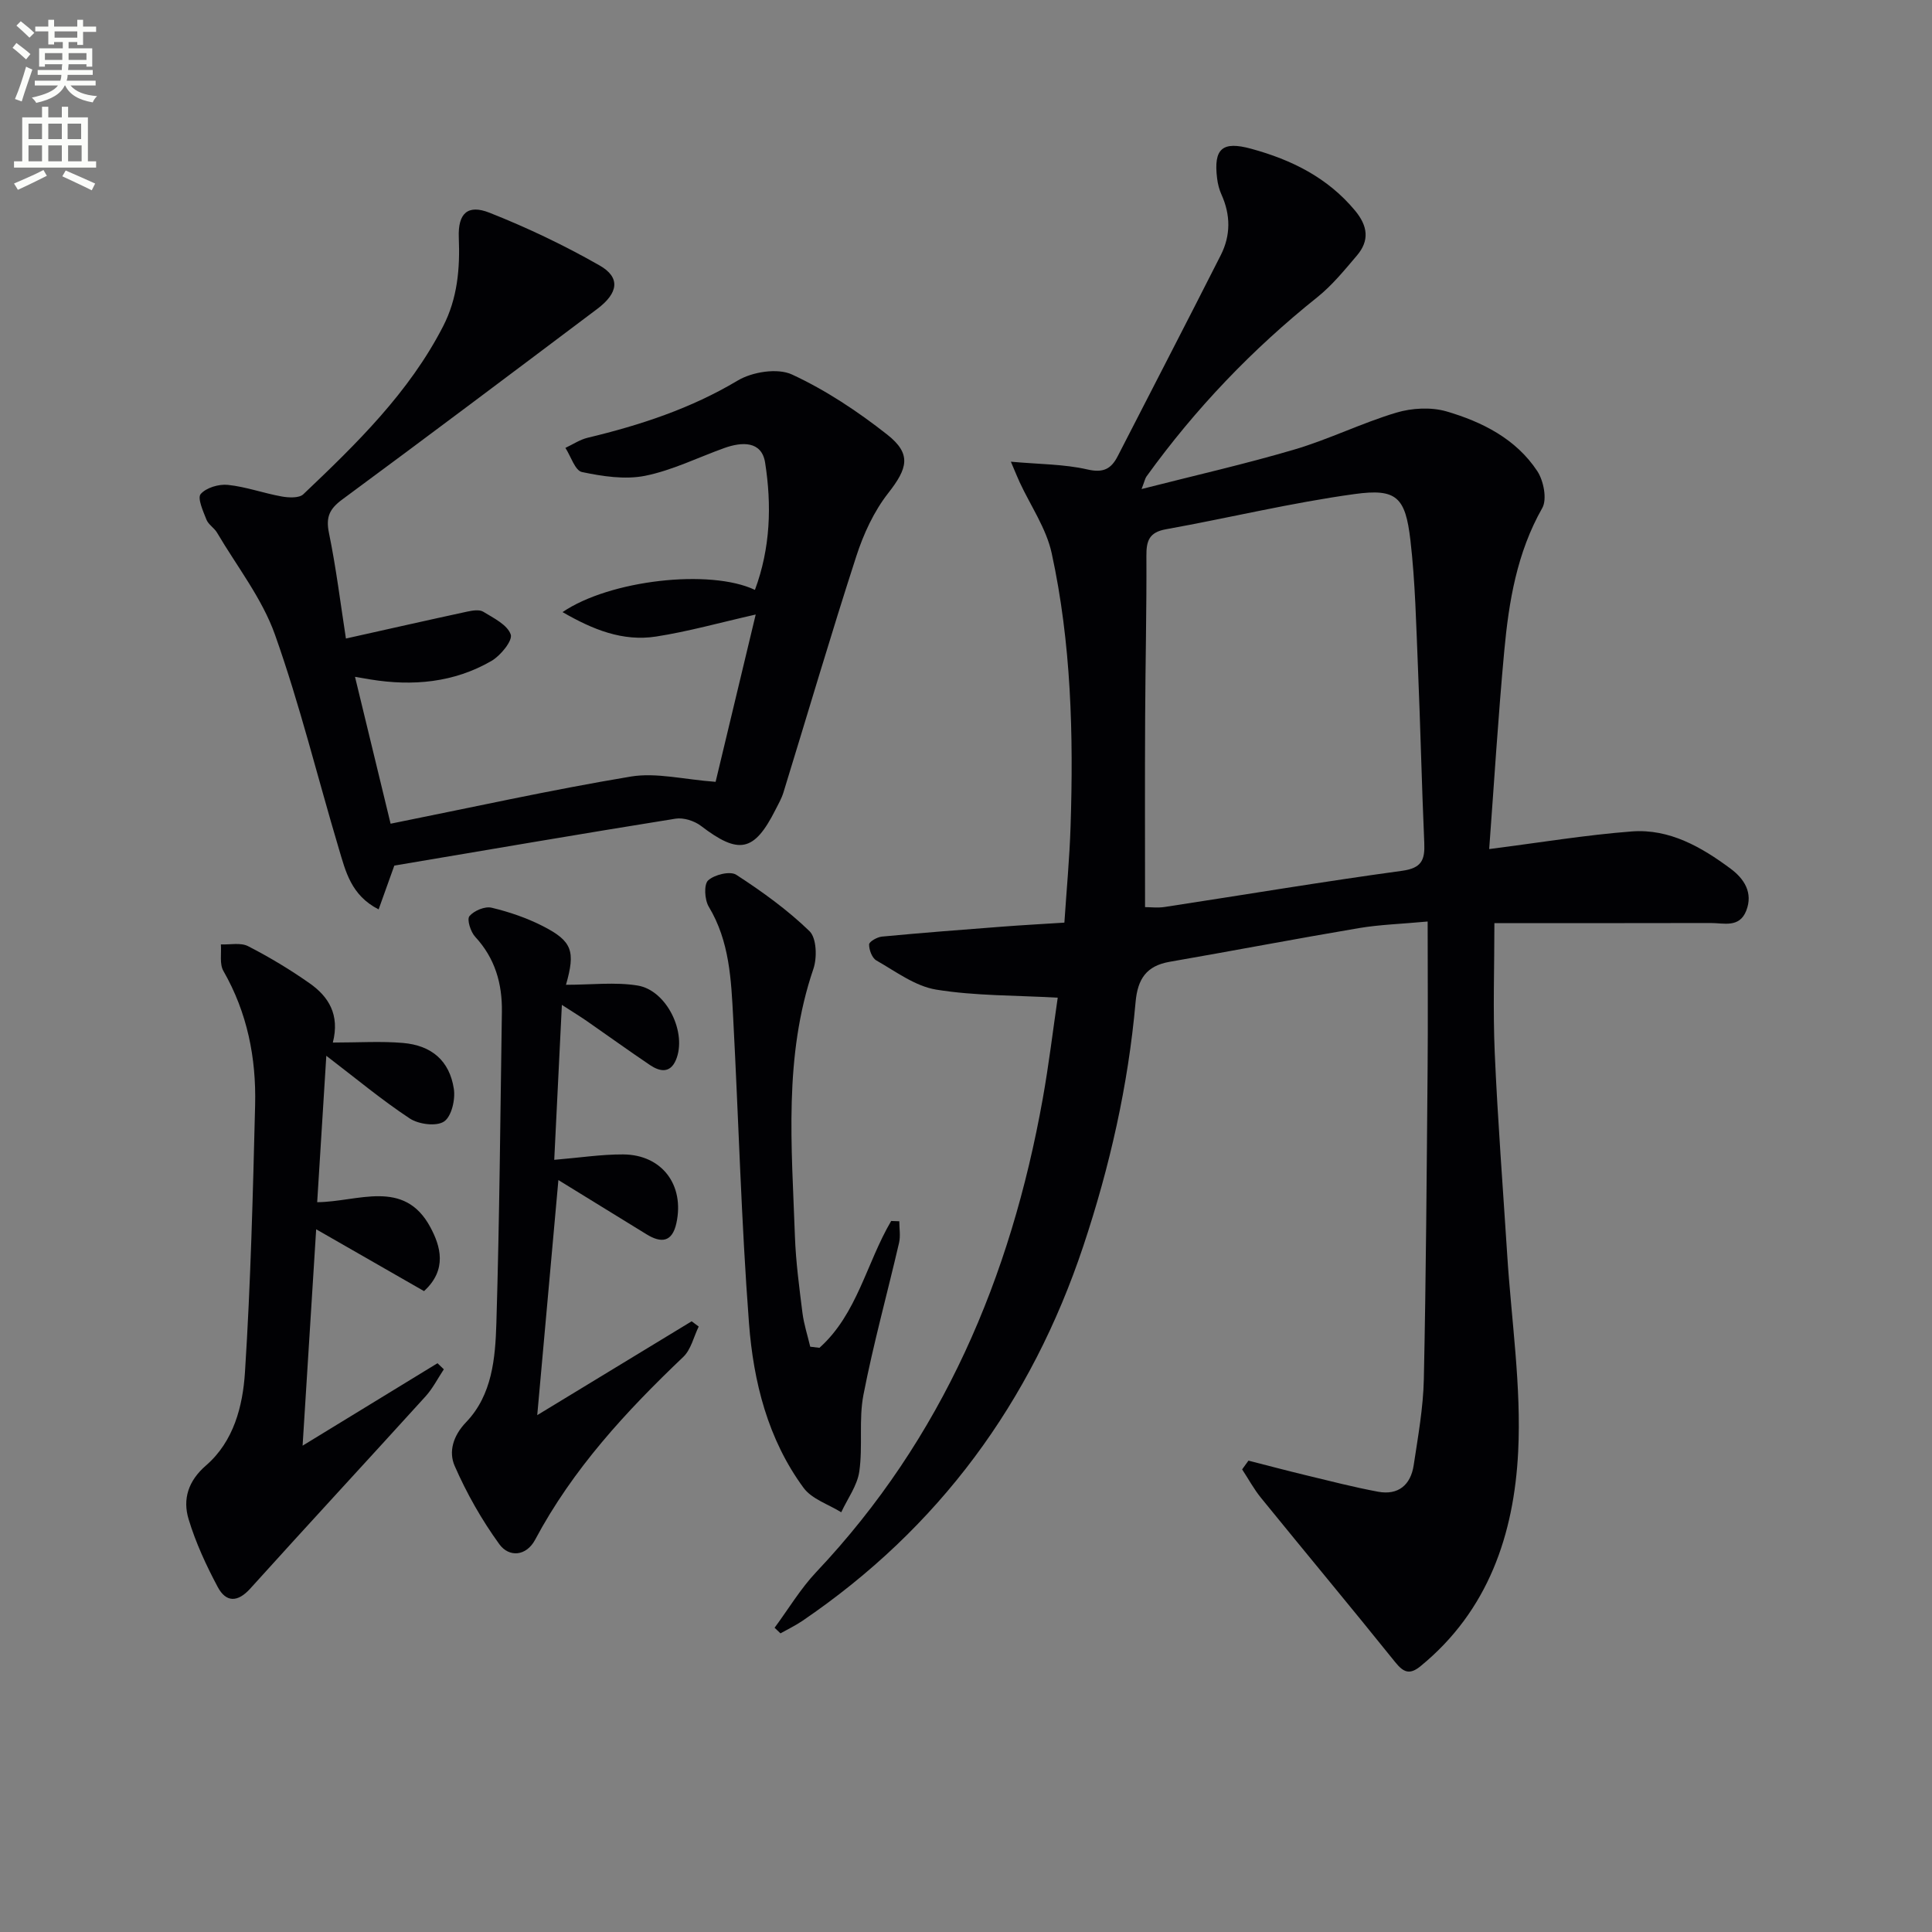 <svg enable-background="new 0 0 400 400" viewBox="0 0 400 400" xmlns="http://www.w3.org/2000/svg"><rect x="0" y="0" width="400" height="400" fill="#808080" stroke="none"/><path d="m2.6 9.9.8-1c.9.7 1.9 1.4 2.9 2.3l-.9 1.1c-1.1-1-2-1.8-2.8-2.4zm.5 10.6c.9-2.1 1.6-4.3 2.3-6.7.4.2.8.4 1.3.6-.7 2.1-1.5 4.3-2.2 6.6zm.3-15.2.9-.9c1 .8 2 1.6 2.8 2.4l-1 1c-.9-.9-1.8-1.7-2.7-2.5zm12.6-1.2h1.2v1.4h2.7v1.1h-2.7v2.7h-1.2v-.6h-1.8v1.3h4.9v3.8h-1.2v-.5h-3.7c0 .4-.1.9-.1 1.2h5.1v1h-5.2c0 .5-.1.9-.2 1.2h6v1h-5.2c1.1 1.3 2.9 2 5.5 2.2-.4.4-.7.8-.9 1.3-2.9-.5-4.8-1.6-5.7-3.5h-.1c-.8 1.7-2.7 2.9-5.9 3.6-.2-.4-.6-.8-.9-1.1 2.8-.6 4.6-1.4 5.4-2.5h-4.8v-1h5.3c.1-.3.2-.7.2-1.2h-4.9v-1h5c0-.4 0-.8.1-1.2h-3.6v.5h-1.2v-3.8h4.9v-1.3h-1.8v.5h-1.2v-2.7h-2.7v-1h2.7v-1.4h1.2v1.4h4.8zm-6.7 8.3h3.6c0-.4 0-.9 0-1.4h-3.6zm1.9-4.6h4.8v-1.3h-4.7v1.3zm6.7 3.2h-3.7v1.4h3.7z" fill="#fbfcfa"/><path d="m8.7 22.1h1.3v2.2h2.8v-2.2h1.3v2.2h4.1v9.1h1.7v1.3h-17v-1.3h1.7v-9.1h4.1zm.3 13.1.7 1.2c-1.8.9-3.8 1.9-6 2.9-.2-.4-.5-.8-.8-1.3 2.3-1 4.4-1.9 6.1-2.8zm-3.1-6.4h2.8v-3.2h-2.8zm0 4.6h2.8v-3.3h-2.8zm4.1-4.6h2.8v-3.2h-2.8zm0 4.6h2.8v-3.3h-2.8zm3.6 1.9c2.1.9 4.1 1.8 6.1 2.7l-.7 1.4c-2.2-1.1-4.2-2-6.1-2.9zm3.2-9.7h-2.8v3.2h2.8zm-2.7 7.8h2.8v-3.3h-2.8z" fill="#fbfcfa"/><g fill="#010104"><path d="m258.48 302.41c3.94 1 7.86 2.05 11.81 3 4.99 1.2 9.96 2.49 15 3.43 4.21.79 6.78-1.4 7.4-5.48.89-5.91 1.97-11.85 2.1-17.8.46-21.47.59-42.94.78-64.41.09-9.79.01-19.58.01-30.36-5.51.51-9.91.64-14.21 1.36-13.09 2.21-26.13 4.71-39.21 6.98-4.81.84-6.62 3.54-7.05 8.34-1.53 17.26-5.34 34.06-10.82 50.51-10.79 32.34-29.91 58.38-58.16 77.6-1.44.98-3.02 1.73-4.54 2.59-.41-.39-.81-.77-1.22-1.16 2.86-3.87 5.36-8.08 8.64-11.55 26.11-27.65 40.25-60.99 46.87-97.93 1.28-7.14 2.14-14.35 3.11-20.97-8.78-.5-17.09-.36-25.16-1.67-4.36-.71-8.38-3.76-12.39-6.04-.89-.51-1.52-2.19-1.5-3.32.01-.58 1.68-1.53 2.67-1.62 8.26-.78 16.54-1.42 24.81-2.05 4.13-.32 8.27-.54 12.95-.84.45-6.8 1.07-13.35 1.28-19.92.62-18.98.14-37.95-3.91-56.57-1.12-5.14-4.37-9.81-6.63-14.69-.4-.86-.75-1.74-1.82-4.25 5.98.54 11.03.5 15.82 1.6 3.34.77 4.95-.1 6.32-2.78 7.11-13.87 14.29-27.71 21.33-41.61 2.05-4.05 2.04-8.29.14-12.5-.47-1.04-.77-2.21-.91-3.35-.77-6.2 1.08-7.79 7.06-6.15 8.34 2.28 15.8 5.95 21.49 12.79 2.66 3.2 3.04 6.21.39 9.32-2.57 3.02-5.12 6.16-8.19 8.62-13.49 10.78-25.29 23.13-35.38 37.13-.27.37-.35.88-1.01 2.59 11.13-2.84 21.51-5.19 31.7-8.2 7.13-2.11 13.89-5.47 21.02-7.61 3.24-.97 7.22-1.19 10.42-.26 7.4 2.17 14.38 5.68 18.79 12.36 1.31 1.99 2.06 5.82 1.03 7.64-5.25 9.25-6.92 19.34-7.87 29.6-1.27 13.7-2.11 27.44-3.12 41.01 10.51-1.34 19.99-2.92 29.53-3.65 7.8-.59 14.44 3.24 20.49 7.74 2.71 2.02 4.69 4.92 3.19 8.7-1.43 3.59-4.65 2.51-7.35 2.52-14.82.04-29.64.02-44.78.02 0 9.04-.32 17.96.07 26.86.61 13.94 1.69 27.85 2.58 41.78.86 13.6 2.95 27.27 2.27 40.8-.85 17.03-6.16 32.92-20.21 44.4-2.21 1.81-3.49 1.36-5.24-.82-9.17-11.41-18.55-22.65-27.78-34.01-1.49-1.83-2.62-3.94-3.92-5.91.45-.63.88-1.22 1.31-1.81zm-21.41-114.6c1.11 0 2.62.19 4.06-.03 16.38-2.5 32.74-5.25 49.16-7.49 4.09-.56 4.74-2.29 4.59-5.78-.53-12.12-.8-24.24-1.31-36.36-.37-8.78-.55-17.61-1.56-26.32-1.04-8.91-2.86-10.74-11.56-9.54-13.1 1.8-26.02 4.94-39.06 7.29-3.44.62-4.06 2.35-4.04 5.47.06 11.15-.21 22.29-.26 33.44-.07 12.93-.02 25.86-.02 39.32z"/><path d="m80.87 170.54c16.52-3.31 33.05-6.98 49.72-9.76 5.3-.88 10.99.61 17.57 1.09 2.55-10.66 5.38-22.45 8.3-34.64-7.47 1.69-13.99 3.53-20.63 4.56-6.92 1.07-13.12-1.45-19.36-5.06 9.74-6.64 30.52-9.01 39.83-4.6 3.22-8.65 3.49-17.54 2.11-26.34-.71-4.53-4.8-4.34-8.45-3.03-5.46 1.96-10.78 4.62-16.4 5.75-4.17.83-8.82.11-13.07-.78-1.43-.3-2.3-3.26-3.43-5 1.54-.72 3.01-1.72 4.62-2.1 10.87-2.61 21.32-6.03 31.05-11.84 3.03-1.81 8.26-2.64 11.25-1.25 7 3.24 13.61 7.64 19.7 12.43 5.12 4.03 4.22 7.01.22 12.12-2.97 3.79-5.13 8.48-6.62 13.1-5.26 16.22-10.06 32.59-15.08 48.89-.39 1.26-1.07 2.44-1.67 3.62-4.4 8.69-7.57 9.28-15.39 3.3-1.37-1.05-3.63-1.77-5.29-1.5-19.31 3.09-38.58 6.4-58.21 9.71-.86 2.4-2 5.58-3.25 9.07-5.73-2.92-6.84-7.91-8.24-12.58-4.41-14.77-8.07-29.8-13.22-44.3-2.67-7.51-7.87-14.12-11.99-21.11-.58-.99-1.78-1.67-2.19-2.69-.69-1.75-1.92-4.47-1.2-5.31 1.13-1.32 3.76-2.1 5.63-1.9 3.76.39 7.4 1.73 11.14 2.4 1.45.26 3.61.37 4.48-.46 10.99-10.44 21.86-21.01 28.93-34.75 3-5.83 3.52-11.99 3.26-18.4-.2-4.99 1.82-6.93 6.35-5.14 7.82 3.09 15.49 6.75 22.8 10.92 4.36 2.48 3.9 5.7-.49 9-17.56 13.21-35.12 26.42-52.8 39.46-2.61 1.93-3.42 3.61-2.75 6.89 1.5 7.28 2.4 14.68 3.52 21.89 8.36-1.86 16.72-3.76 25.1-5.57 1.08-.23 2.51-.48 3.33.02 2.14 1.31 4.99 2.7 5.69 4.71.44 1.26-2.1 4.39-3.99 5.48-7.78 4.5-16.3 5.26-25.08 3.83-.95-.16-1.9-.33-3.17-.54 2.47 10.18 4.86 20.05 7.37 30.41z"/><path d="m68.91 215.85c5.32 0 9.94-.31 14.5.08 5.97.51 9.65 3.69 10.55 9.48.35 2.21-.47 5.76-2.03 6.79-1.58 1.06-5.26.58-7.09-.63-5.8-3.83-11.17-8.31-17.28-12.98-.65 10.49-1.26 20.26-1.89 30.31 8.41-.05 17.98-4.97 23.43 5.18 2.09 3.88 3.57 8.77-1.31 13.23-7.18-4.12-14.45-8.29-22.33-12.8-.91 14.41-1.82 28.93-2.81 44.8 10.06-6.15 18.99-11.61 27.93-17.07.44.42.88.84 1.31 1.26-1.25 1.88-2.29 3.96-3.79 5.61-12.06 13.29-24.26 26.46-36.28 39.78-2.64 2.93-5.03 2.86-6.72-.28-2.4-4.49-4.58-9.21-6.05-14.07-1.26-4.15-.09-7.94 3.6-11.13 5.75-4.98 7.62-12.29 8.07-19.33 1.18-18.4 1.64-36.84 2.1-55.28.24-9.76-1.61-19.13-6.57-27.78-.83-1.45-.38-3.64-.52-5.49 1.89.08 4.09-.42 5.62.36 4.42 2.27 8.72 4.85 12.78 7.71 3.88 2.73 6.26 6.46 4.78 12.25z"/><path d="m117.18 203.89c5.31 0 10.17-.6 14.81.15 6.07.97 10.33 9.85 7.94 15.44-1.2 2.8-3.34 2.38-5.34 1.04-4.41-2.97-8.72-6.09-13.09-9.12-1.35-.93-2.75-1.79-5.17-3.35-.55 11.2-1.06 21.51-1.58 32.08 5.19-.43 9.73-1.14 14.27-1.12 8.04.05 12.74 6.34 11.02 14.23-.87 3.98-3.15 4.17-6.18 2.31-5.9-3.62-11.79-7.25-18.25-11.23-1.5 16.63-2.9 32.23-4.38 48.67 10.92-6.64 21.44-13.03 31.97-19.43.49.36.97.72 1.46 1.09-1.04 2.12-1.59 4.75-3.19 6.28-11.87 11.3-22.89 23.23-30.67 37.84-1.84 3.46-5.41 3.71-7.42.94-3.64-5.02-6.77-10.54-9.25-16.22-1.26-2.89-.37-6.18 2.37-9.04 5.41-5.63 6.05-13.26 6.27-20.53.64-21.46.82-42.94 1.14-64.42.09-5.84-1.41-11.11-5.54-15.56-.94-1.02-1.74-3.58-1.18-4.26.94-1.13 3.2-2.08 4.58-1.75 3.67.87 7.34 2.13 10.69 3.85 6.04 3.1 6.7 5.17 4.72 12.11z"/><path d="m169.66 279.05c7.83-7 9.74-17.6 14.85-26.26l1.68.06c0 1.49.28 3.05-.05 4.46-2.43 10.49-5.32 20.9-7.37 31.46-1 5.15-.11 10.65-.86 15.88-.42 2.93-2.44 5.64-3.74 8.45-2.65-1.65-6.08-2.72-7.8-5.06-7.4-10.06-10.38-21.97-11.3-34.08-1.6-21.02-2.15-42.12-3.27-63.18-.42-7.93-.74-15.89-5.06-23.06-.86-1.43-1.04-4.6-.13-5.44 1.29-1.19 4.55-1.99 5.82-1.17 5.35 3.47 10.61 7.26 15.17 11.68 1.47 1.43 1.6 5.49.8 7.82-6.2 18.16-4.47 36.79-3.82 55.36.19 5.3.9 10.58 1.56 15.85.3 2.36 1.06 4.67 1.61 7 .64.08 1.28.16 1.91.23z"/></g></svg>
